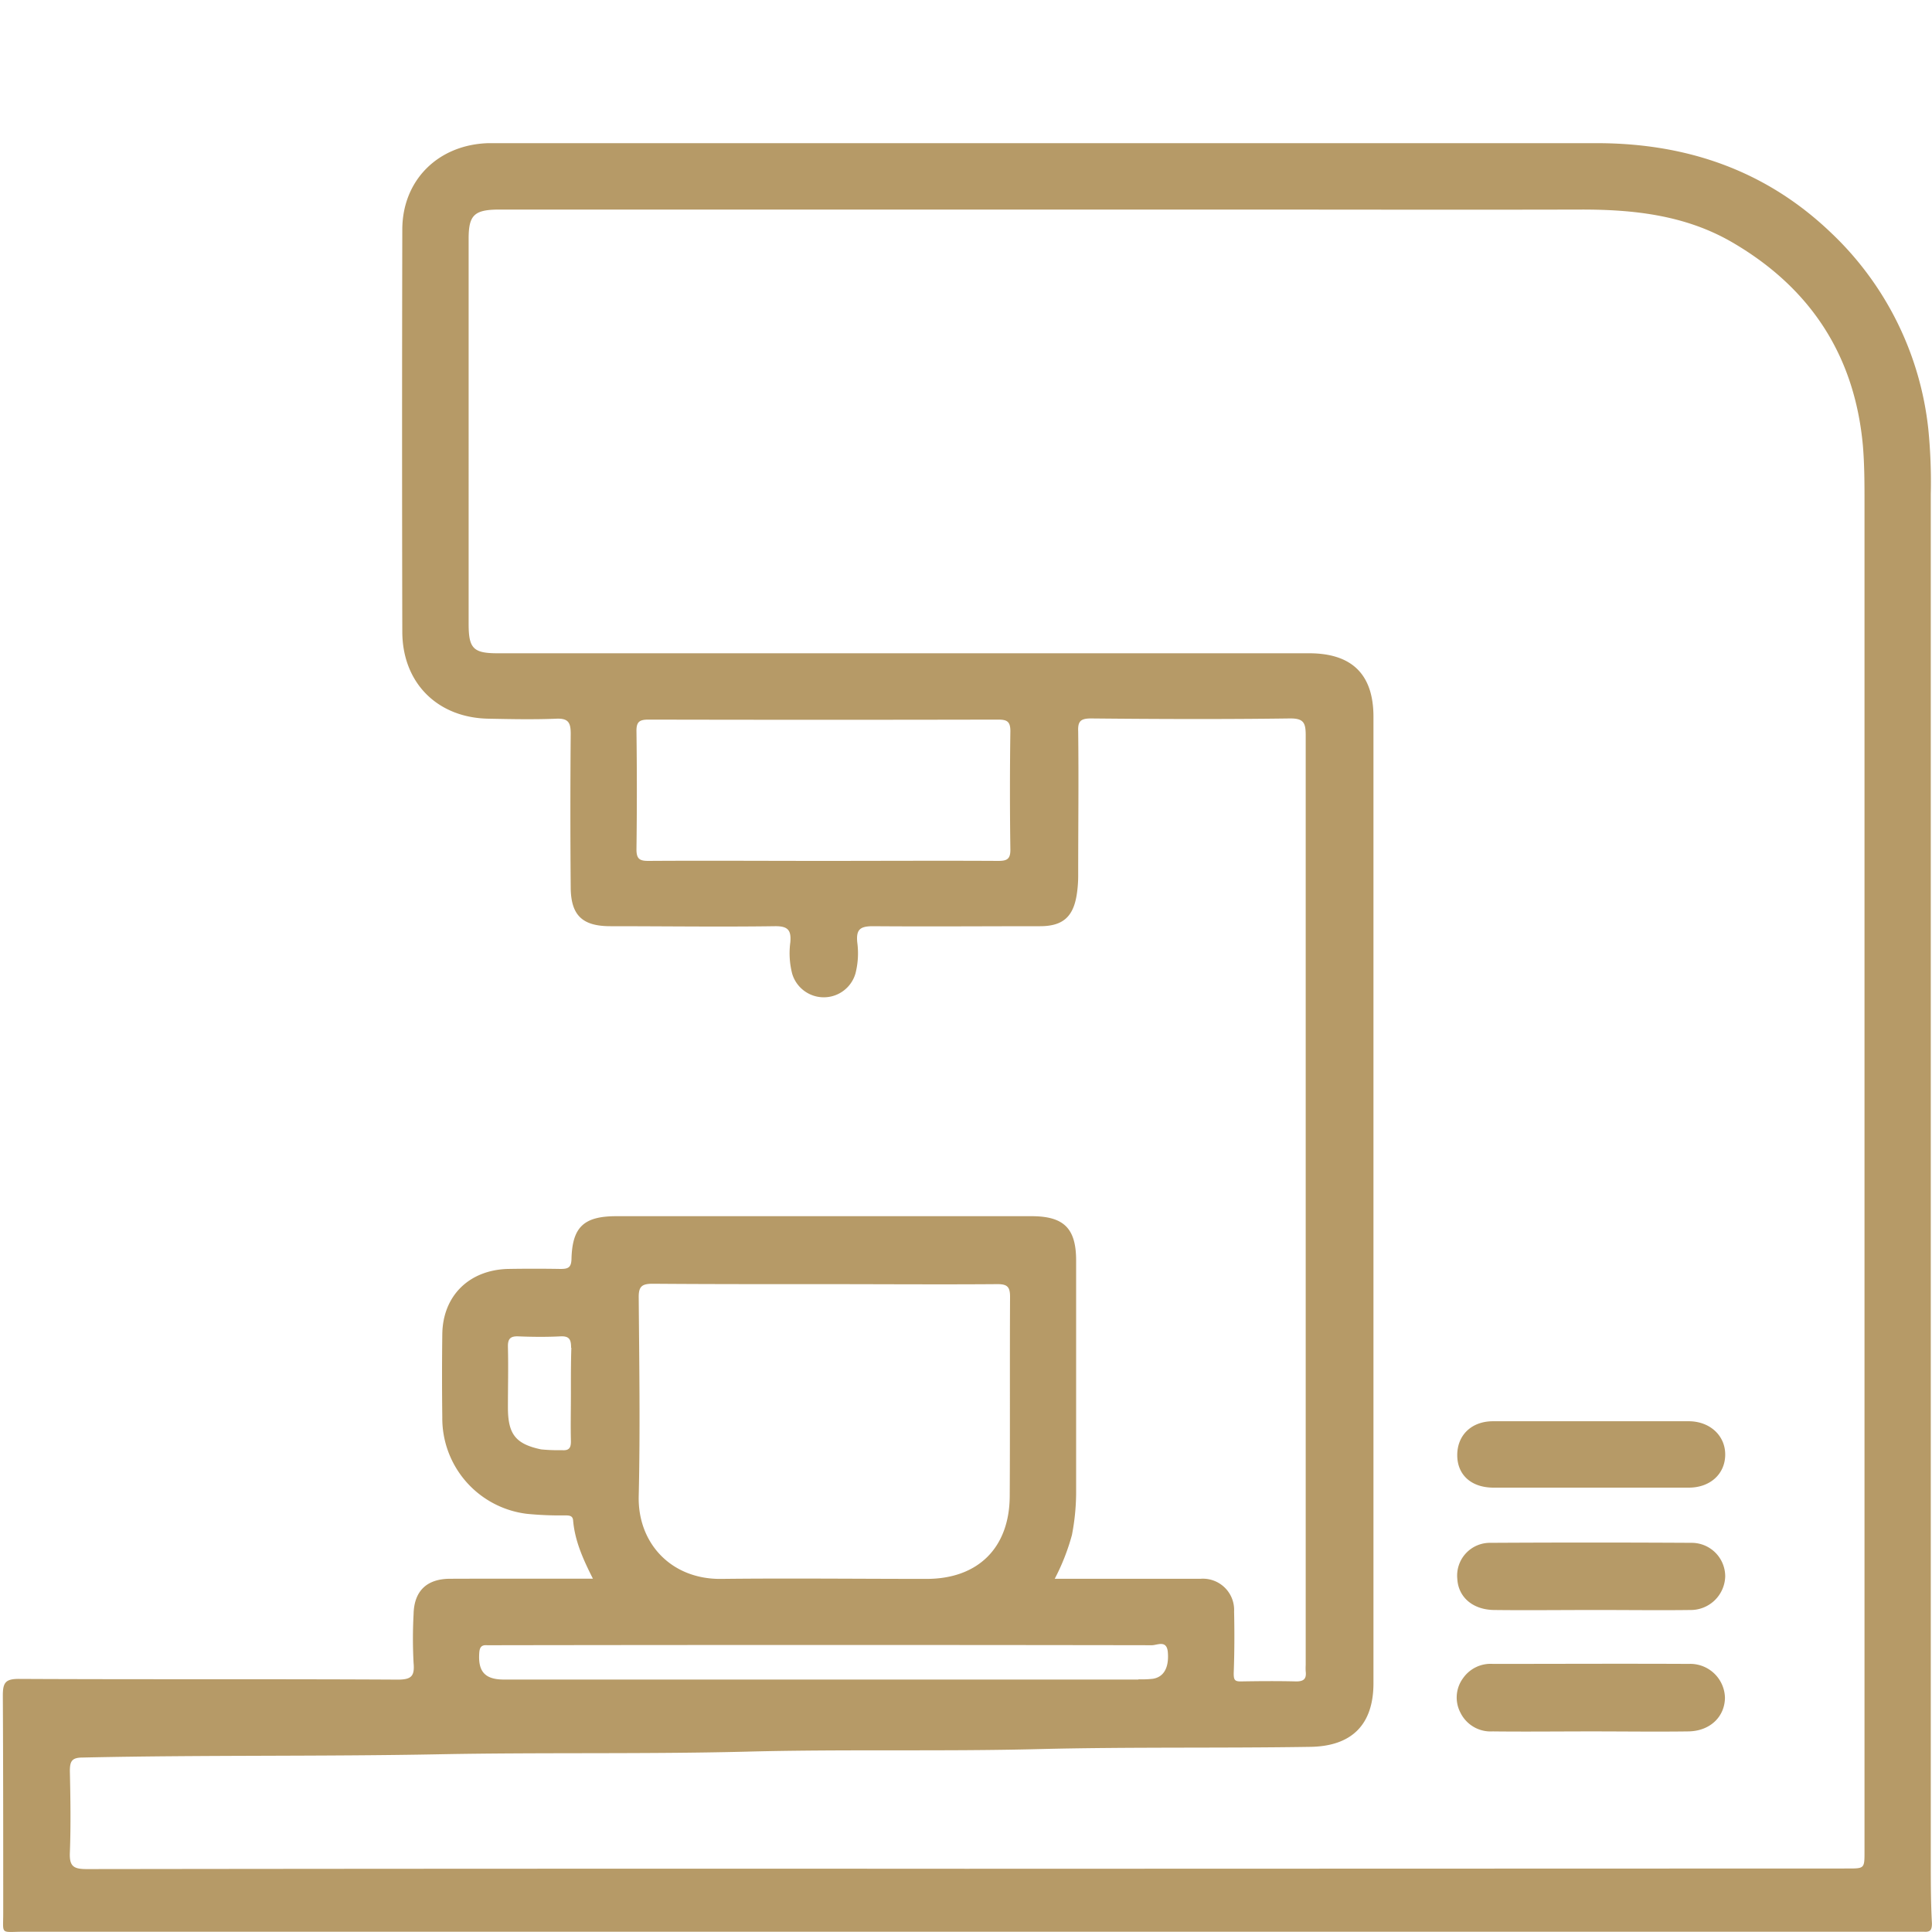 <svg id="Layer_1" data-name="Layer 1" xmlns="http://www.w3.org/2000/svg" viewBox="0 0 300 300"><defs><style>.cls-1{fill:#b69a67;}</style></defs><path id="_0gojjT.tif" data-name="0gojjT.tif" class="cls-1" d="M92.07,245.14c-1.56-3.08-2.82-5.92-3.08-9.08-.08-.85-.84-.73-1.44-.75a51.85,51.85,0,0,1-5.7-.24,14.94,14.94,0,0,1-13.17-15q-.08-6.43,0-12.87c.06-6,4.18-10,10.19-10.16q4.08-.07,8.16,0c1.15,0,1.67-.18,1.71-1.53.12-5,1.94-6.65,6.93-6.66h64.51c5,0,6.92,1.87,6.92,6.88q0,17.76,0,35.53a35.24,35.24,0,0,1-.65,7.09,33.58,33.58,0,0,1-2.67,6.8h14.66c2.65,0,5.31,0,8,0a4.85,4.85,0,0,1,5.19,5.08c.07,3.19.06,6.4-.06,9.59,0,1,.13,1.29,1.14,1.27,2.86-.05,5.72-.07,8.58,0,1.2,0,1.59-.44,1.46-1.56a8.66,8.66,0,0,1,0-1q0-72.17,0-144.35c0-1.95-.32-2.65-2.5-2.62-10.28.14-20.55.1-30.83,0-1.6,0-2.07.42-2,2,.09,7.42,0,14.84,0,22.26a19.38,19.38,0,0,1-.21,3c-.52,3.49-2.12,5-5.7,5-8.65,0-17.29.07-25.93,0-2,0-2.65.48-2.47,2.47a12.68,12.68,0,0,1-.27,4.86,5.12,5.12,0,0,1-9.83.05,12.73,12.73,0,0,1-.29-4.87c.17-1.92-.39-2.54-2.42-2.51-8.51.12-17,0-25.52,0-4.33,0-6.13-1.67-6.16-6q-.1-12,0-23.89c0-1.74-.38-2.41-2.25-2.33-3.46.14-6.94.07-10.41,0-8-.09-13.48-5.54-13.49-13.51q-.07-31.23,0-62.47C62.49,28,68,22.47,75.82,22.23c.54,0,1.09,0,1.63,0q85.24,0,170.48,0c13.88,0,26.22,4.17,36.39,13.91a49.17,49.17,0,0,1,15.1,30.42,82.59,82.59,0,0,1,.39,10.19q0,106,0,211.92c0,3.34,0,6.68.18,10,0,1-.25,1.36-1.21,1.29-.47,0-1,0-1.43,0H3.37C0,300,.51,300.4.5,297c0-11.23,0-22.46-.06-33.69,0-2,.37-2.62,2.52-2.61,19.6.1,39.2,0,58.8.11,2.11,0,2.65-.53,2.46-2.59a70.39,70.39,0,0,1,0-7.55c.07-3.58,2-5.5,5.64-5.52C77.11,245.12,84.38,245.14,92.07,245.14Zm194.85,45c2.6,0,2.6,0,2.6-2.67q0-104.62,0-209.26c0-3,0-6-.25-9C288,55.23,281.15,44.72,269,37.64c-7.23-4.21-15.22-5.11-23.42-5.1-18.85.05-37.7,0-56.55,0H77.59c-3.94,0-4.82.83-4.82,4.52V96.9c0,3.8.74,4.54,4.5,4.54h126q10,0,10,9.86V261.36c0,6.44-3.36,9.79-9.79,9.89-13.94.22-27.89,0-41.84.34-15.3.4-30.61,0-45.92.41-15.78.39-31.57.1-47.35.4-18.5.36-37,.1-55.52.51-1.69,0-2,.56-2,2.1.09,4.21.16,8.44,0,12.65-.09,2.11.54,2.57,2.59,2.57q68.3-.09,136.58-.05ZM101.37,199.34c-1.67,0-2.21.39-2.19,2.12.08,10.28.24,20.56,0,30.82-.19,7.35,5.06,13,12.85,12.89,10.61-.12,21.22,0,31.84,0,8,0,12.87-4.82,12.92-12.83.06-10.34,0-20.68.05-31,0-1.55-.46-1.95-2-1.94-9,.07-18,0-26.94,0S110.21,199.41,101.37,199.34ZM155,133.68c1.36,0,1.91-.27,1.89-1.78q-.13-9.18,0-18.37c0-1.48-.5-1.79-1.88-1.79q-27.15.06-54.3,0c-1.36,0-1.9.29-1.88,1.79q.12,9.18,0,18.37c0,1.49.51,1.79,1.88,1.78,9-.06,18,0,26.94,0S145.93,133.63,155,133.68Zm21.78,127.08a15.16,15.16,0,0,0,2.24-.08c1.74-.28,2.52-1.79,2.32-4.14-.17-1.94-1.64-1.07-2.48-1.07q-51-.08-102,0c-.41,0-.82,0-1.22,0-.87-.07-1.16.31-1.22,1.18-.21,2.91.88,4.15,3.83,4.15h98.55Zm-88.1-51.47c0-1.26-.24-1.85-1.66-1.78-2.17.11-4.36.09-6.53,0-1.26-.05-1.65.4-1.62,1.64.08,3.12,0,6.26,0,9.39,0,4.14,1.17,5.68,5.15,6.52a26.86,26.86,0,0,0,3.25.12c1.09.09,1.4-.36,1.38-1.41-.06-2.45,0-4.9,0-7.35S88.64,211.67,88.72,209.29Zm173.52,59.56c3.32-.05,5.62-2.26,5.65-5.23a5.39,5.39,0,0,0-5.64-5.25c-10.13-.05-20.27,0-30.4,0a5.21,5.21,0,0,0-4.6,2.18,5.06,5.06,0,0,0-.43,5.4,5.21,5.21,0,0,0,5,2.9c5.1.06,10.2,0,15.3,0S257.21,268.92,262.24,268.85ZM248.57,250c4.62,0,9.25.06,13.87,0a5.36,5.36,0,0,0,5.45-5.22,5.21,5.21,0,0,0-5.22-5.21q-15.62-.09-31.22,0a5.09,5.09,0,0,0-5.16,5.6c.16,2.85,2.41,4.8,5.75,4.83,5,.06,10.07,0,15.1,0Zm13.66-19c3.34,0,5.64-2.13,5.66-5.11s-2.39-5.19-5.65-5.2q-15.19,0-30.4,0c-3.34,0-5.54,2.15-5.56,5.22s2.13,5.07,5.59,5.09c5,0,10,0,15.08,0S257.13,231,262.23,231Z"/></svg>